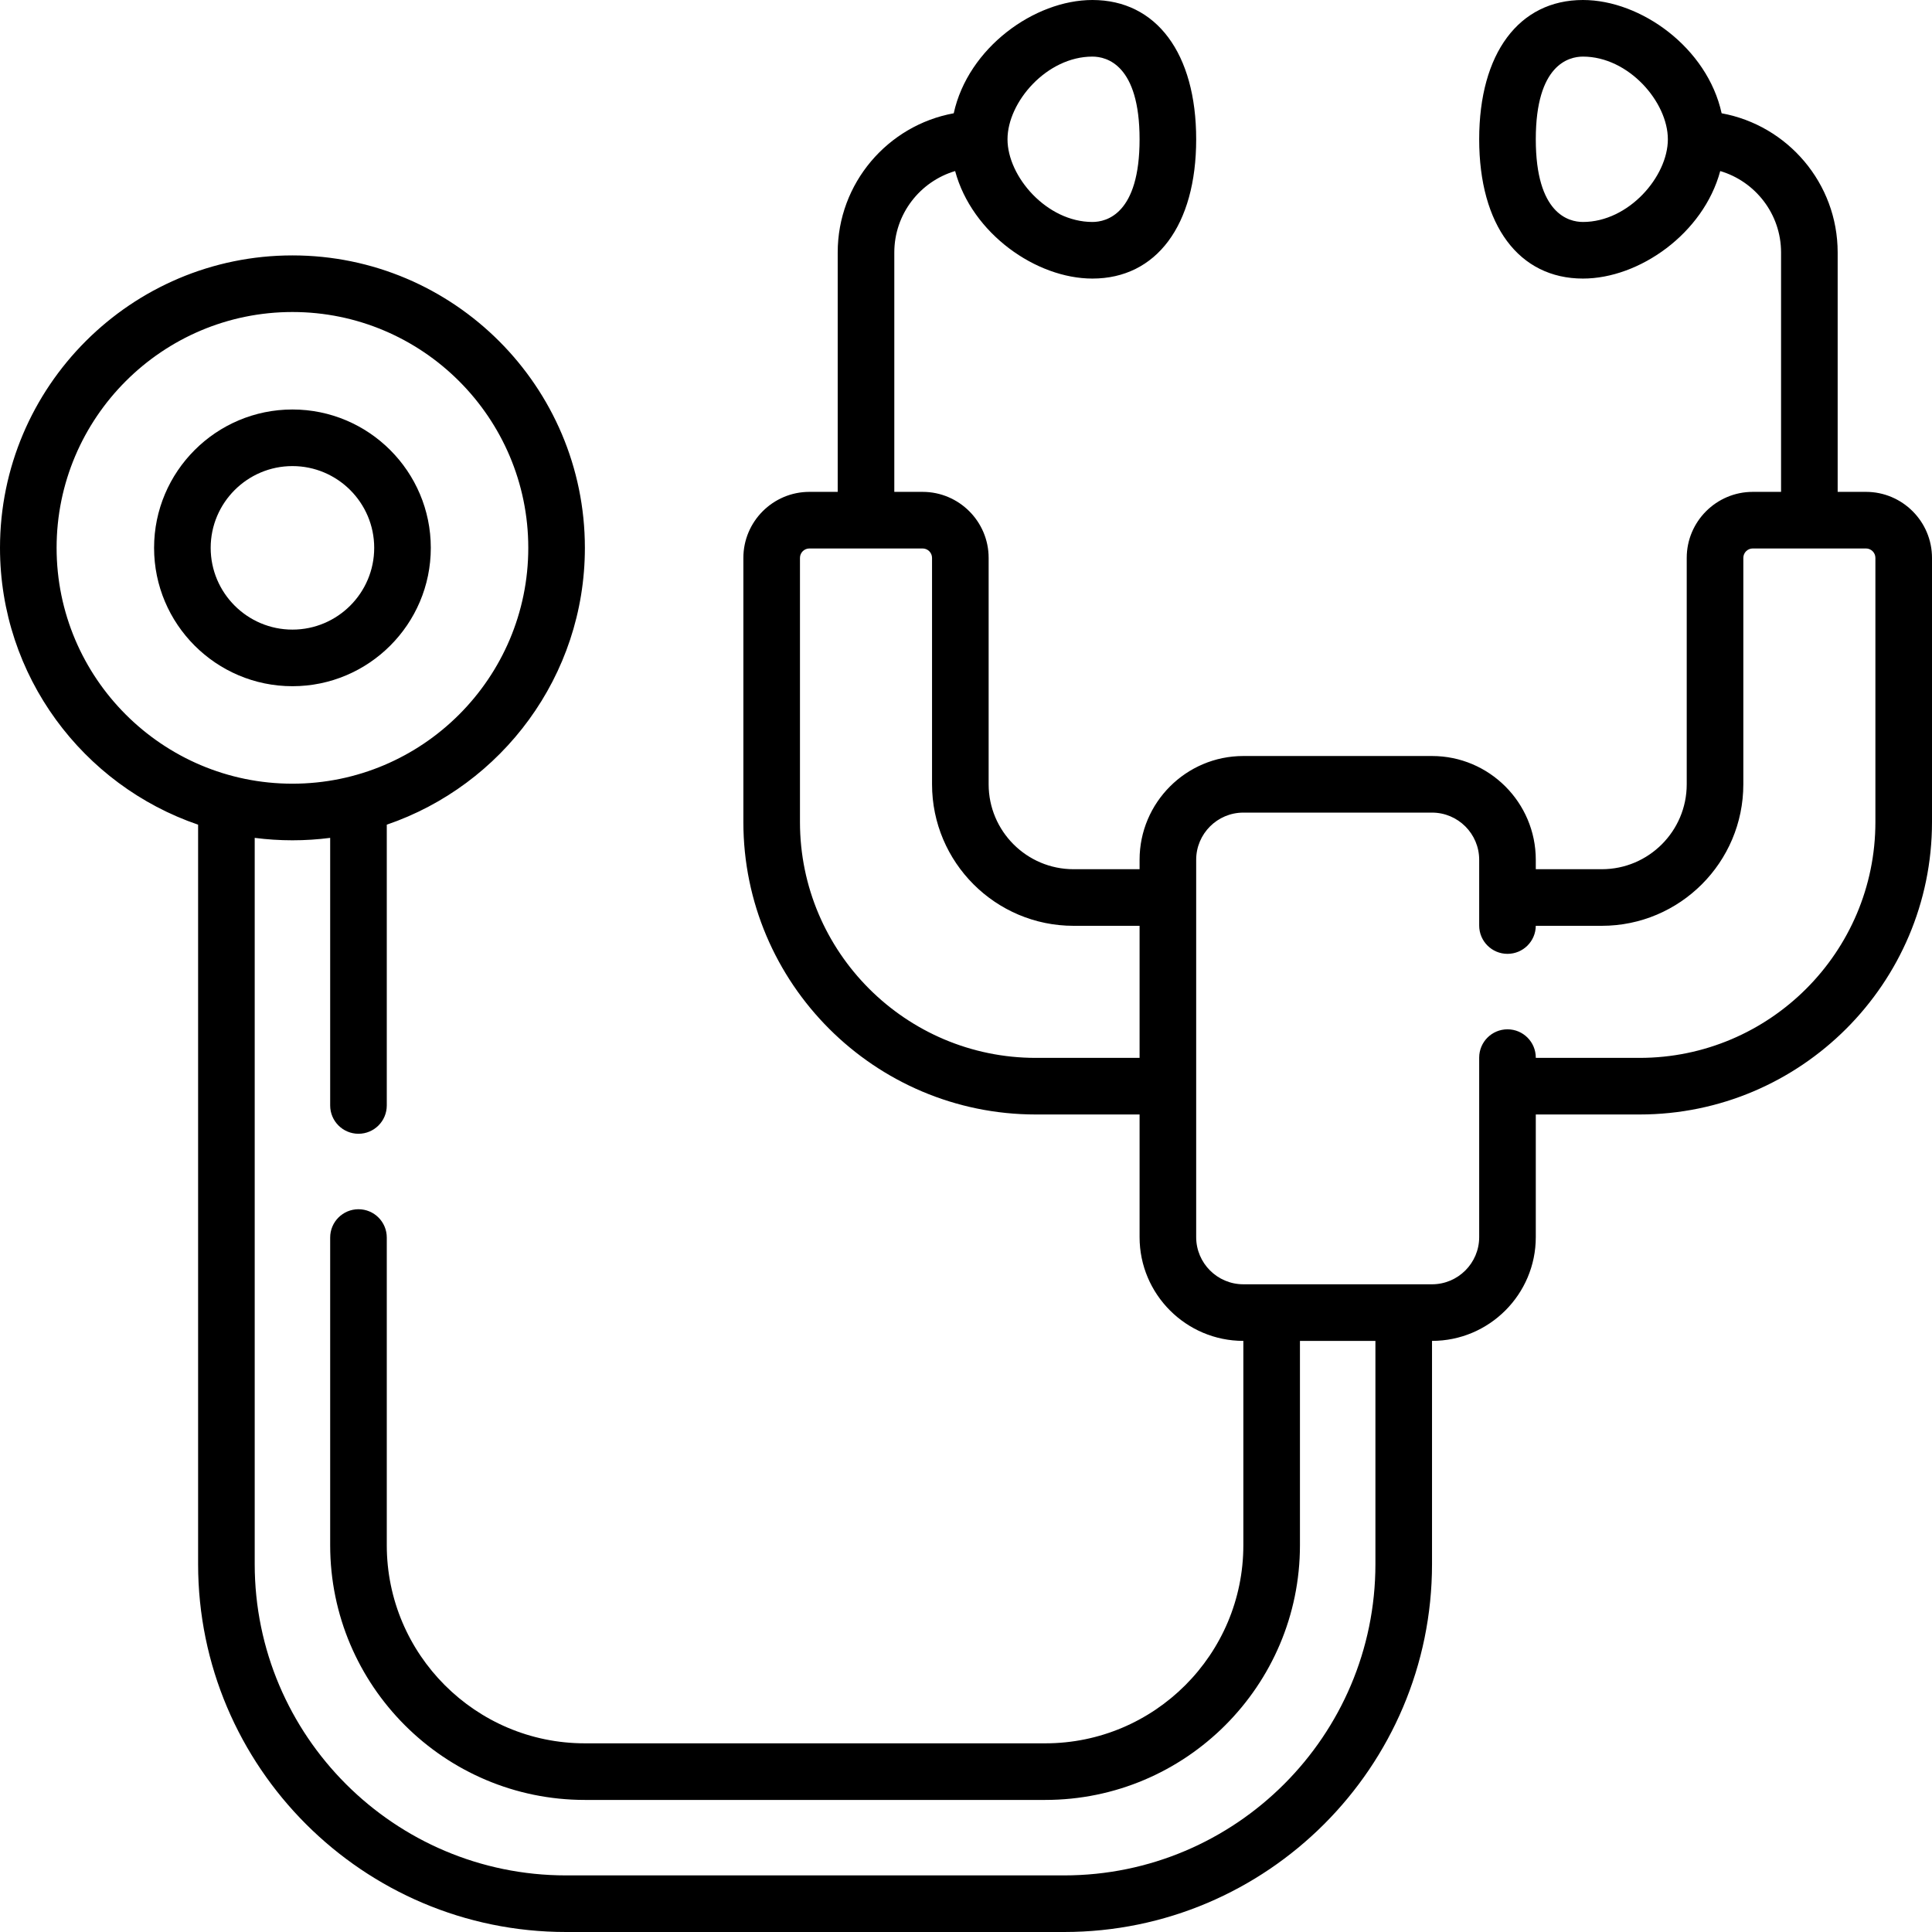 <svg xmlns="http://www.w3.org/2000/svg" id="Capa_1" height="512" viewBox="0 0 512 512" width="512"><g><path d="m114.167 145.186c0-20.218-16.449-36.667-36.667-36.667s-36.667 16.449-36.667 36.667 16.449 36.667 36.667 36.667 36.667-16.449 36.667-36.667zm-58.334 0c0-11.947 9.72-21.667 21.667-21.667s21.667 9.72 21.667 21.667-9.72 21.667-21.667 21.667-21.667-9.72-21.667-21.667z"></path><path d="m494.5 130.35h-7.5v-63.44c0-18.373-13.282-33.702-30.749-36.891-3.799-17.352-21.381-30.019-36.751-30.019-16.963 0-27.5 14.144-27.5 36.912s10.537 36.912 27.5 36.912c14.916 0 31.915-11.928 36.379-28.493 9.309 2.757 16.121 11.387 16.121 21.579v63.44h-7.5c-9.649 0-17.5 7.851-17.5 17.5v60c0 12.407-10.094 22.5-22.5 22.5h-17.5v-2.5c0-15.164-12.337-27.5-27.5-27.5h-50c-15.163 0-27.5 12.336-27.5 27.5v2.5h-17.5c-12.406 0-22.5-10.093-22.5-22.5v-60c0-9.649-7.851-17.5-17.5-17.5h-7.5v-63.44c0-10.192 6.812-18.822 16.121-21.579 4.464 16.564 21.463 28.493 36.379 28.493 16.963 0 27.5-14.144 27.5-36.912s-10.537-36.912-27.5-36.912c-15.37 0-32.952 12.667-36.751 30.02-17.467 3.188-30.749 18.517-30.749 36.89v63.44h-7.5c-9.649 0-17.5 7.851-17.5 17.5v70c0 42.734 34.767 77.5 77.5 77.5h27.5v32.5c0 15.164 12.337 27.5 27.5 27.5v54.15c0 28.949-23.552 52.5-52.5 52.5h-122c-28.948 0-52.5-23.551-52.5-52.5v-81.54c0-4.142-3.357-7.5-7.5-7.5s-7.5 3.358-7.5 7.5v81.54c0 37.22 30.28 67.5 67.5 67.5h122c37.22 0 67.5-30.28 67.5-67.5v-54.15h20v59.15c0 45.491-37.01 82.5-82.5 82.5h-132c-45.49 0-82.5-37.009-82.5-82.5v-192.456c3.274.424 6.612.643 10 .643s6.726-.219 10-.643v70.916c0 4.142 3.357 7.5 7.5 7.5s7.5-3.358 7.5-7.5v-74.411c30.505-10.423 52.5-39.373 52.5-73.363 0-42.734-34.767-77.5-77.5-77.5s-77.5 34.766-77.5 77.5c0 33.99 21.995 62.94 52.5 73.363v195.951c0 53.762 43.738 97.5 97.5 97.5h132c53.762 0 97.5-43.738 97.5-97.5v-59.15c15.163 0 27.5-12.336 27.5-27.5v-32.5h27.5c42.733 0 77.5-34.766 77.5-77.5v-70c0-9.649-7.851-17.5-17.5-17.5zm-75-71.526c-3.759 0-12.5-2.135-12.5-21.912s8.741-21.912 12.5-21.912c12.117 0 22.5 12.048 22.5 21.912 0 9.863-10.383 21.912-22.5 21.912zm-130-43.824c3.759 0 12.5 2.135 12.5 21.912s-8.741 21.912-12.5 21.912c-12.117 0-22.5-12.048-22.5-21.912s10.383-21.912 22.5-21.912zm12.5 265.35h-27.5c-34.463 0-62.5-28.038-62.5-62.5v-70c0-1.378 1.121-2.5 2.5-2.5h30c1.379 0 2.5 1.122 2.5 2.5v60c0 20.678 16.822 37.5 37.5 37.5h17.5zm-287-135.164c0-34.462 28.037-62.5 62.5-62.5s62.5 28.038 62.5 62.5-28.037 62.5-62.5 62.5-62.5-28.038-62.5-62.5zm482 72.664c0 34.462-28.037 62.5-62.5 62.5h-27.5v-.07c0-4.142-3.357-7.5-7.5-7.5s-7.5 3.358-7.5 7.5v47.57c0 6.893-5.607 12.5-12.5 12.5h-50c-6.893 0-12.5-5.607-12.5-12.5v-100c0-6.893 5.607-12.5 12.5-12.5h50c6.893 0 12.5 5.607 12.5 12.5v17.43c0 4.142 3.357 7.5 7.5 7.5 4.119 0 7.461-3.32 7.499-7.43h17.501c20.678 0 37.5-16.822 37.5-37.5v-60c0-1.378 1.121-2.5 2.5-2.5h30c1.379 0 2.5 1.122 2.5 2.5z"></path></g></svg>